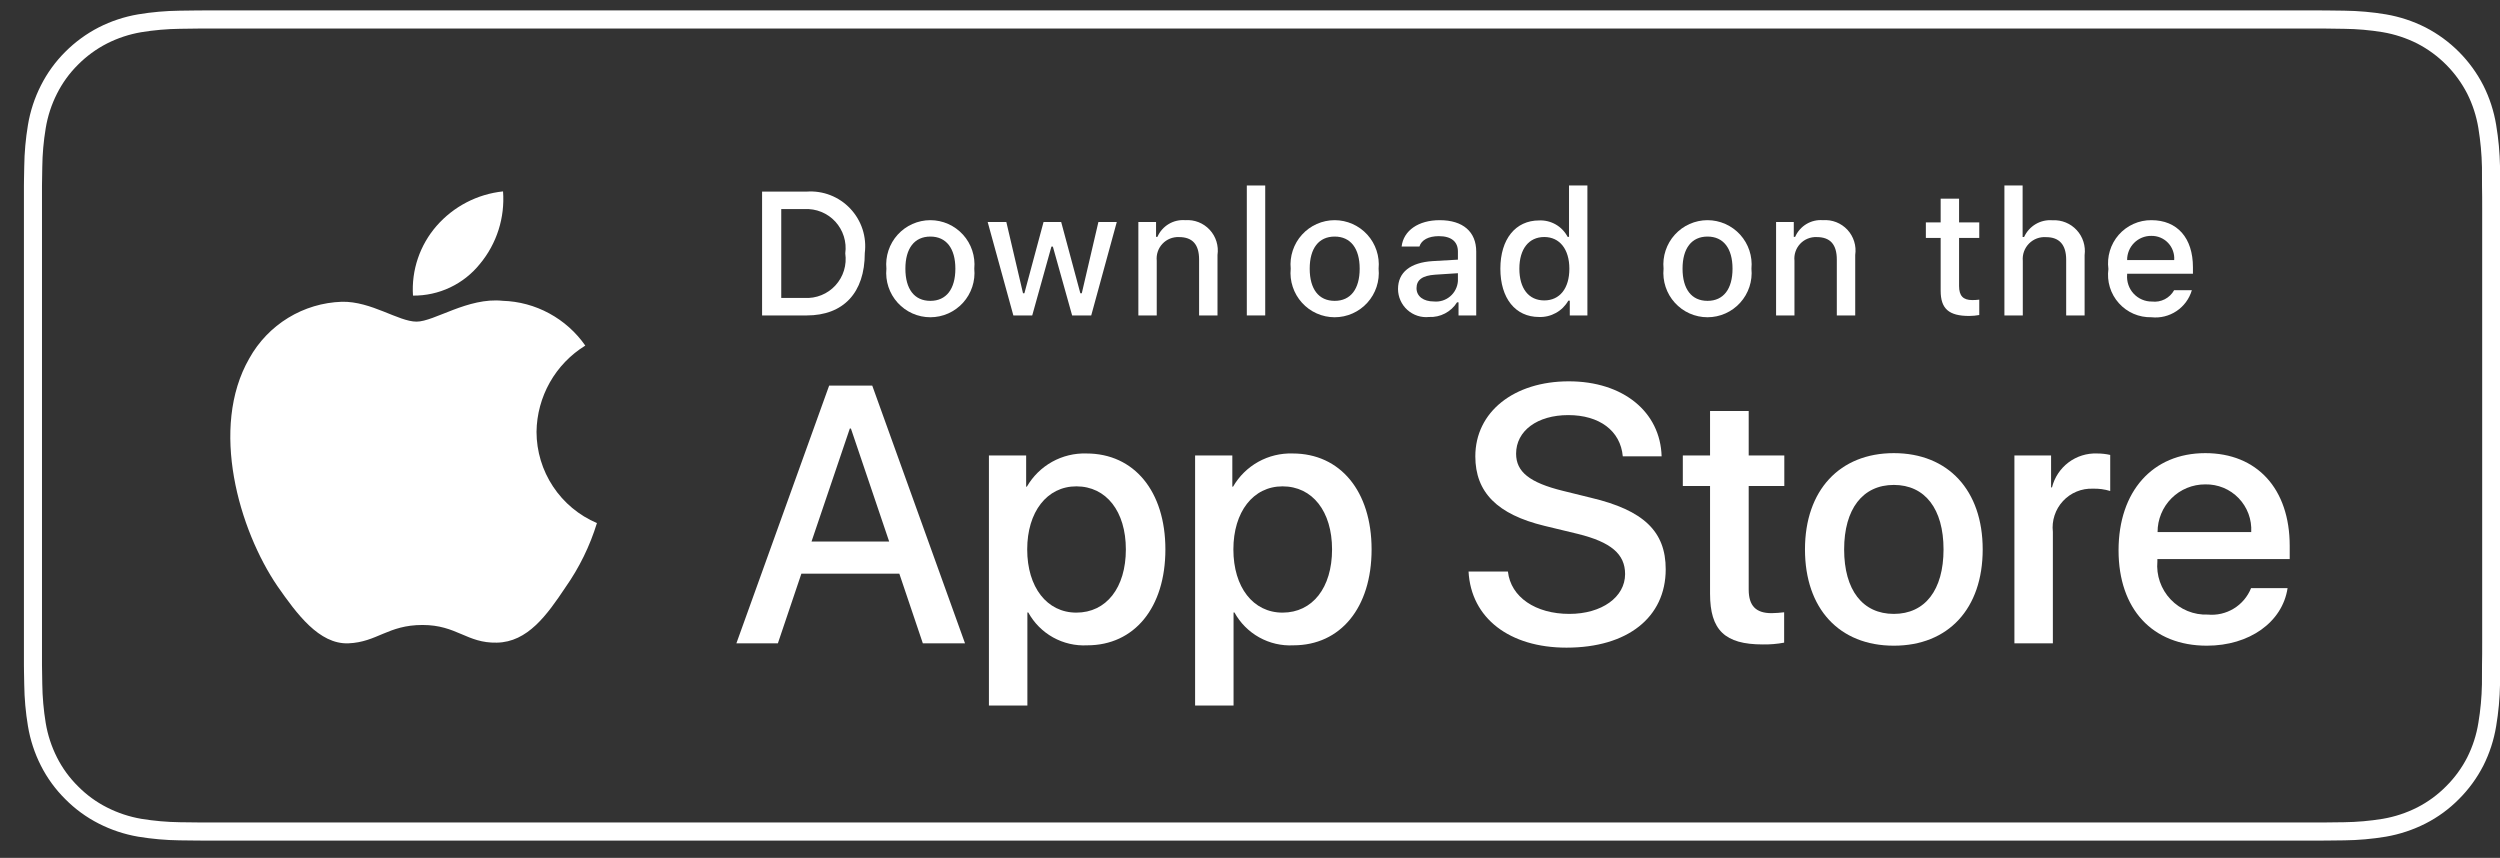 <svg xmlns="http://www.w3.org/2000/svg" width="102" height="35" viewBox="0 0 102 35" fill="none"><rect x="0" y="0" width="102" height="35" fill="#333333" stroke="none"/><g clip-path="url(#clip0_986_1604)"><path fill-rule="evenodd" clip-rule="evenodd" d="M9.026 0.424H93.965V0.424C94.268 0.424 94.577 0.424 94.88 0.426C95.09 0.427 95.304 0.43 95.516 0.434C95.564 0.435 95.611 0.436 95.658 0.436C96.224 0.443 96.789 0.493 97.347 0.586C97.907 0.682 98.45 0.861 98.958 1.117C99.974 1.64 100.8 2.469 101.321 3.488C101.576 3.995 101.752 4.539 101.844 5.1C101.938 5.66 101.99 6.227 102.001 6.795C102.004 7.055 102.004 7.315 102.004 7.575C102.01 7.881 102.01 8.188 102.01 8.498V8.499V26.222V26.223C102.01 26.535 102.01 26.841 102.004 27.148C102.004 27.411 102.004 27.666 102.001 27.929C101.99 28.497 101.938 29.064 101.844 29.624C101.752 30.185 101.576 30.729 101.321 31.237C101.062 31.742 100.726 32.204 100.324 32.604C99.925 33.008 99.464 33.345 98.958 33.602C98.45 33.859 97.907 34.039 97.347 34.136C96.789 34.229 96.224 34.279 95.658 34.286C95.401 34.292 95.137 34.295 94.88 34.295C94.577 34.297 94.268 34.297 93.965 34.297H9.026C8.717 34.297 8.411 34.297 8.102 34.295C7.844 34.295 7.587 34.292 7.326 34.286C6.759 34.279 6.194 34.228 5.634 34.136C5.076 34.04 4.535 33.86 4.029 33.602C3.524 33.345 3.062 33.008 2.663 32.604C2.26 32.205 1.924 31.744 1.668 31.237C1.411 30.73 1.233 30.186 1.14 29.624C1.046 29.064 0.996 28.497 0.989 27.929C0.984 27.749 0.982 27.573 0.979 27.396C0.978 27.314 0.978 27.232 0.976 27.148V7.575C0.978 7.492 0.979 7.408 0.979 7.325C0.982 7.148 0.984 6.971 0.989 6.795C0.996 6.227 1.046 5.66 1.14 5.1C1.233 4.539 1.411 3.995 1.668 3.488C1.924 2.98 2.26 2.516 2.663 2.115C3.064 1.713 3.525 1.376 4.029 1.117C4.535 0.86 5.076 0.681 5.634 0.586C6.194 0.493 6.759 0.443 7.326 0.436C7.38 0.436 7.434 0.435 7.488 0.434C7.694 0.43 7.897 0.427 8.102 0.426C8.411 0.424 8.717 0.424 9.026 0.424ZM7.342 33.547C7.597 33.552 7.848 33.556 8.106 33.556L93.964 33.557L94.879 33.556C95.131 33.556 95.39 33.552 95.637 33.547C96.166 33.54 96.693 33.494 97.215 33.408C97.705 33.325 98.18 33.168 98.624 32.943C99.061 32.72 99.46 32.427 99.805 32.077C100.151 31.733 100.44 31.337 100.662 30.904C100.886 30.458 101.04 29.981 101.118 29.489C101.205 28.97 101.253 28.446 101.263 27.92C101.266 27.66 101.266 27.408 101.266 27.133C101.273 26.83 101.273 26.53 101.273 26.222V8.499C101.273 8.194 101.273 7.892 101.266 7.575C101.266 7.318 101.266 7.061 101.264 6.821C101.253 6.285 101.204 5.751 101.117 5.223C101.037 4.737 100.885 4.266 100.665 3.826C100.215 2.947 99.502 2.23 98.626 1.777C98.181 1.553 97.706 1.397 97.215 1.313C96.696 1.228 96.172 1.182 95.646 1.176L94.875 1.165H8.106L7.344 1.175C6.814 1.182 6.284 1.228 5.761 1.314C5.275 1.397 4.804 1.552 4.365 1.775C3.927 1.999 3.528 2.292 3.181 2.641C2.833 2.986 2.544 3.386 2.324 3.824C2.1 4.267 1.945 4.742 1.865 5.232C1.778 5.756 1.731 6.286 1.725 6.817C1.72 6.989 1.713 7.575 1.713 7.575V27.137C1.713 27.137 1.72 27.731 1.725 27.91C1.732 28.442 1.779 28.973 1.865 29.498C1.946 29.986 2.101 30.459 2.324 30.901C2.545 31.34 2.836 31.739 3.186 32.084C3.53 32.432 3.928 32.723 4.365 32.944C4.806 33.168 5.277 33.324 5.764 33.408C6.286 33.493 6.813 33.54 7.342 33.547Z" fill="white"></path><path d="M21.89 17.616C21.899 16.909 22.087 16.216 22.434 15.601C22.782 14.986 23.279 14.47 23.88 14.1C23.498 13.553 22.995 13.104 22.41 12.787C21.825 12.469 21.175 12.293 20.51 12.273C19.092 12.123 17.718 13.123 16.995 13.123C16.259 13.123 15.146 12.287 13.949 12.312C13.174 12.337 12.419 12.563 11.757 12.968C11.095 13.373 10.549 13.943 10.172 14.622C8.539 17.458 9.757 21.625 11.321 23.917C12.104 25.039 13.018 26.293 14.215 26.248C15.386 26.2 15.824 25.499 17.238 25.499C18.638 25.499 19.048 26.248 20.269 26.22C21.526 26.2 22.318 25.093 23.073 23.96C23.635 23.16 24.068 22.276 24.355 21.341C23.625 21.031 23.002 20.513 22.564 19.85C22.125 19.188 21.891 18.411 21.89 17.616Z" fill="white"></path><path d="M19.583 10.765C20.268 9.94 20.605 8.88 20.524 7.809C19.477 7.919 18.51 8.421 17.815 9.214C17.476 9.602 17.216 10.053 17.05 10.541C16.884 11.03 16.816 11.546 16.85 12.061C17.373 12.066 17.891 11.953 18.365 11.728C18.838 11.504 19.255 11.174 19.583 10.765Z" fill="white"></path><path d="M36.693 23.407H32.696L31.737 26.249H30.044L33.829 15.733H35.588L39.373 26.249H37.652L36.693 23.407ZM33.11 22.095H36.278L34.717 17.483H34.673L33.11 22.095Z" fill="white"></path><path d="M47.548 22.416C47.548 24.799 46.277 26.329 44.358 26.329C43.872 26.355 43.389 26.242 42.963 26.005C42.538 25.768 42.188 25.415 41.953 24.988H41.917V28.785H40.348V18.582H41.867V19.857H41.895C42.141 19.432 42.497 19.081 42.926 18.842C43.354 18.604 43.839 18.486 44.329 18.502C46.269 18.502 47.548 20.04 47.548 22.416ZM45.935 22.416C45.935 20.864 45.136 19.843 43.915 19.843C42.717 19.843 41.91 20.885 41.91 22.416C41.91 23.961 42.717 24.995 43.915 24.995C45.136 24.995 45.935 23.982 45.935 22.416Z" fill="white"></path><path d="M55.961 22.416C55.961 24.799 54.689 26.329 52.77 26.329C52.285 26.355 51.801 26.242 51.376 26.005C50.95 25.768 50.6 25.415 50.365 24.988H50.329V28.785H48.76V18.582H50.279V19.857H50.308C50.553 19.432 50.909 19.081 51.338 18.842C51.767 18.604 52.252 18.486 52.742 18.502C54.682 18.502 55.961 20.04 55.961 22.416ZM54.348 22.416C54.348 20.864 53.548 19.843 52.328 19.843C51.129 19.843 50.322 20.885 50.322 22.416C50.322 23.961 51.129 24.995 52.328 24.995C53.548 24.995 54.348 23.982 54.348 22.416H54.348Z" fill="white"></path><path d="M61.523 23.319C61.639 24.362 62.65 25.047 64.03 25.047C65.352 25.047 66.304 24.362 66.304 23.422C66.304 22.606 65.73 22.117 64.371 21.782L63.012 21.454C61.087 20.987 60.193 20.084 60.193 18.619C60.193 16.804 61.77 15.558 64.008 15.558C66.224 15.558 67.743 16.804 67.794 18.619H66.21C66.115 17.569 65.25 16.936 63.986 16.936C62.722 16.936 61.857 17.577 61.857 18.51C61.857 19.253 62.41 19.691 63.761 20.025L64.916 20.31C67.067 20.82 67.961 21.687 67.961 23.225C67.961 25.192 66.399 26.424 63.913 26.424C61.588 26.424 60.018 25.221 59.917 23.319L61.523 23.319Z" fill="white"></path><path d="M71.347 16.768V18.582H72.8V19.828H71.347V24.055C71.347 24.712 71.638 25.017 72.277 25.017C72.449 25.014 72.622 25.002 72.793 24.981V26.22C72.506 26.274 72.214 26.298 71.921 26.293C70.374 26.293 69.77 25.71 69.77 24.223V19.828H68.659V18.582H69.77V16.768H71.347Z" fill="white"></path><path d="M73.643 22.416C73.643 20.004 75.059 18.488 77.268 18.488C79.484 18.488 80.894 20.004 80.894 22.416C80.894 24.835 79.492 26.344 77.268 26.344C75.045 26.344 73.643 24.835 73.643 22.416ZM79.296 22.416C79.296 20.761 78.539 19.785 77.268 19.785C75.997 19.785 75.241 20.769 75.241 22.416C75.241 24.077 75.997 25.047 77.268 25.047C78.539 25.047 79.296 24.077 79.296 22.416H79.296Z" fill="white"></path><path d="M82.188 18.582H83.684V19.887H83.721C83.822 19.48 84.06 19.12 84.395 18.867C84.73 18.615 85.141 18.486 85.559 18.502C85.74 18.502 85.92 18.521 86.097 18.561V20.033C85.868 19.963 85.63 19.931 85.392 19.938C85.164 19.929 84.936 19.969 84.726 20.056C84.515 20.143 84.325 20.275 84.17 20.443C84.014 20.61 83.897 20.81 83.826 21.027C83.754 21.244 83.731 21.474 83.757 21.702V26.249H82.188L82.188 18.582Z" fill="white"></path><path d="M93.333 23.997C93.122 25.389 91.77 26.344 90.041 26.344C87.817 26.344 86.437 24.85 86.437 22.452C86.437 20.047 87.825 18.488 89.975 18.488C92.09 18.488 93.42 19.945 93.42 22.27V22.809H88.021V22.904C87.996 23.186 88.031 23.47 88.124 23.738C88.218 24.005 88.366 24.25 88.561 24.455C88.755 24.66 88.991 24.822 89.253 24.929C89.514 25.036 89.795 25.086 90.078 25.075C90.448 25.11 90.82 25.024 91.138 24.83C91.457 24.636 91.704 24.343 91.843 23.997L93.333 23.997ZM88.029 21.709H91.85C91.864 21.455 91.826 21.201 91.738 20.963C91.649 20.725 91.513 20.508 91.337 20.325C91.161 20.142 90.949 19.998 90.715 19.901C90.48 19.805 90.229 19.758 89.975 19.763C89.72 19.762 89.466 19.811 89.23 19.908C88.994 20.005 88.779 20.148 88.598 20.329C88.417 20.51 88.273 20.725 88.176 20.962C88.078 21.199 88.028 21.453 88.029 21.709V21.709Z" fill="white"></path><path d="M32.913 7.817C33.242 7.794 33.572 7.843 33.879 7.963C34.187 8.083 34.464 8.27 34.69 8.51C34.917 8.75 35.088 9.038 35.191 9.352C35.293 9.666 35.325 10 35.283 10.328C35.283 11.942 34.413 12.87 32.913 12.87H31.093V7.817H32.913ZM31.875 12.155H32.825C33.06 12.17 33.295 12.131 33.514 12.042C33.732 11.954 33.928 11.818 34.087 11.643C34.246 11.469 34.365 11.262 34.434 11.036C34.503 10.81 34.521 10.572 34.487 10.338C34.519 10.105 34.499 9.869 34.428 9.644C34.358 9.42 34.239 9.215 34.081 9.042C33.922 8.869 33.727 8.734 33.51 8.646C33.293 8.557 33.059 8.518 32.825 8.531H31.875V12.155Z" fill="white"></path><path d="M36.165 10.962C36.141 10.711 36.17 10.459 36.249 10.22C36.328 9.981 36.456 9.761 36.625 9.575C36.794 9.389 37 9.24 37.229 9.138C37.459 9.036 37.707 8.983 37.958 8.983C38.209 8.983 38.457 9.036 38.687 9.138C38.916 9.24 39.122 9.389 39.291 9.575C39.46 9.761 39.588 9.981 39.667 10.22C39.746 10.459 39.775 10.711 39.751 10.962C39.775 11.213 39.747 11.466 39.668 11.705C39.589 11.944 39.461 12.164 39.292 12.351C39.123 12.538 38.917 12.687 38.688 12.789C38.458 12.891 38.209 12.944 37.958 12.944C37.707 12.944 37.458 12.891 37.229 12.789C36.999 12.687 36.793 12.538 36.624 12.351C36.455 12.164 36.327 11.944 36.248 11.705C36.169 11.466 36.141 11.213 36.165 10.962ZM38.979 10.962C38.979 10.135 38.609 9.652 37.959 9.652C37.307 9.652 36.94 10.135 36.94 10.962C36.94 11.795 37.307 12.275 37.959 12.275C38.609 12.275 38.979 11.792 38.979 10.962H38.979Z" fill="white"></path><path d="M44.522 12.87H43.743L42.957 10.061H42.898L42.115 12.87H41.345L40.297 9.057H41.058L41.739 11.966H41.795L42.577 9.057H43.296L44.078 11.966H44.137L44.815 9.057H45.565L44.522 12.87Z" fill="white"></path><path d="M46.445 9.057H47.167V9.663H47.223C47.318 9.445 47.479 9.263 47.682 9.141C47.885 9.019 48.121 8.964 48.358 8.983C48.543 8.969 48.728 8.997 48.901 9.065C49.074 9.133 49.229 9.239 49.355 9.375C49.482 9.511 49.576 9.674 49.631 9.852C49.686 10.03 49.701 10.217 49.674 10.402V12.87H48.923V10.591C48.923 9.978 48.658 9.673 48.103 9.673C47.977 9.667 47.852 9.689 47.735 9.736C47.619 9.783 47.514 9.855 47.428 9.947C47.341 10.039 47.276 10.148 47.236 10.268C47.196 10.387 47.182 10.514 47.195 10.639V12.87H46.445L46.445 9.057Z" fill="white"></path><path d="M50.87 7.568H51.621V12.87H50.87V7.568Z" fill="white"></path><path d="M52.661 10.962C52.637 10.711 52.665 10.459 52.745 10.22C52.824 9.981 52.952 9.761 53.121 9.575C53.29 9.389 53.495 9.24 53.725 9.138C53.955 9.036 54.203 8.983 54.454 8.983C54.705 8.983 54.953 9.036 55.182 9.138C55.412 9.24 55.618 9.389 55.787 9.575C55.956 9.761 56.084 9.981 56.163 10.22C56.242 10.459 56.271 10.711 56.247 10.962C56.271 11.213 56.243 11.466 56.164 11.705C56.085 11.944 55.957 12.165 55.788 12.351C55.619 12.538 55.413 12.687 55.183 12.789C54.953 12.891 54.705 12.944 54.454 12.944C54.202 12.944 53.954 12.891 53.724 12.789C53.494 12.687 53.288 12.538 53.12 12.351C52.951 12.165 52.823 11.944 52.744 11.705C52.664 11.466 52.636 11.213 52.661 10.962ZM55.475 10.962C55.475 10.135 55.104 9.652 54.455 9.652C53.803 9.652 53.436 10.135 53.436 10.962C53.436 11.795 53.803 12.275 54.455 12.275C55.105 12.275 55.475 11.792 55.475 10.962H55.475Z" fill="white"></path><path d="M57.039 11.792C57.039 11.105 57.549 10.71 58.453 10.653L59.483 10.594V10.265C59.483 9.862 59.218 9.635 58.705 9.635C58.286 9.635 57.995 9.789 57.912 10.059H57.186C57.263 9.403 57.877 8.983 58.739 8.983C59.692 8.983 60.23 9.459 60.23 10.265V12.87H59.508V12.334H59.448C59.328 12.527 59.159 12.683 58.958 12.788C58.757 12.894 58.532 12.944 58.306 12.933C58.147 12.95 57.985 12.933 57.833 12.883C57.68 12.833 57.54 12.752 57.42 12.644C57.301 12.537 57.205 12.405 57.14 12.259C57.074 12.112 57.04 11.953 57.039 11.792ZM59.483 11.466V11.147L58.554 11.207C58.031 11.242 57.794 11.421 57.794 11.757C57.794 12.1 58.09 12.3 58.498 12.3C58.618 12.312 58.739 12.3 58.854 12.264C58.969 12.228 59.075 12.17 59.167 12.092C59.259 12.014 59.334 11.919 59.388 11.811C59.443 11.704 59.475 11.586 59.483 11.466Z" fill="white"></path><path d="M61.215 10.962C61.215 9.757 61.833 8.994 62.794 8.994C63.031 8.983 63.267 9.04 63.474 9.158C63.68 9.277 63.849 9.452 63.959 9.663H64.016V7.568H64.766V12.87H64.047V12.268H63.987C63.868 12.477 63.694 12.65 63.483 12.767C63.273 12.884 63.034 12.942 62.794 12.933C61.826 12.933 61.215 12.17 61.215 10.962ZM61.99 10.962C61.99 11.771 62.371 12.257 63.006 12.257C63.639 12.257 64.03 11.764 64.03 10.965C64.03 10.17 63.635 9.67 63.006 9.67C62.375 9.67 61.99 10.16 61.99 10.962H61.99Z" fill="white"></path><path d="M67.873 10.962C67.849 10.711 67.877 10.459 67.957 10.22C68.036 9.981 68.164 9.761 68.333 9.575C68.502 9.389 68.707 9.24 68.937 9.138C69.167 9.036 69.415 8.983 69.666 8.983C69.917 8.983 70.165 9.036 70.394 9.138C70.624 9.24 70.83 9.389 70.999 9.575C71.167 9.761 71.296 9.981 71.375 10.22C71.454 10.459 71.483 10.711 71.459 10.962C71.483 11.213 71.455 11.466 71.376 11.705C71.297 11.944 71.169 12.164 71 12.351C70.831 12.538 70.625 12.687 70.395 12.789C70.166 12.891 69.917 12.944 69.666 12.944C69.415 12.944 69.166 12.891 68.936 12.789C68.707 12.687 68.501 12.538 68.332 12.351C68.163 12.164 68.035 11.944 67.956 11.705C67.877 11.466 67.849 11.213 67.873 10.962ZM70.687 10.962C70.687 10.135 70.317 9.652 69.667 9.652C69.015 9.652 68.648 10.135 68.648 10.962C68.648 11.795 69.015 12.275 69.667 12.275C70.317 12.275 70.687 11.792 70.687 10.962Z" fill="white"></path><path d="M72.464 9.057H73.186V9.663H73.242C73.338 9.445 73.498 9.263 73.701 9.141C73.905 9.019 74.141 8.964 74.377 8.983C74.562 8.969 74.748 8.997 74.92 9.065C75.093 9.133 75.248 9.239 75.375 9.375C75.501 9.511 75.595 9.674 75.65 9.852C75.706 10.03 75.72 10.217 75.693 10.402V12.87H74.942V10.591C74.942 9.978 74.677 9.673 74.122 9.673C73.996 9.667 73.871 9.689 73.755 9.736C73.638 9.783 73.533 9.855 73.447 9.947C73.361 10.039 73.295 10.148 73.255 10.268C73.215 10.387 73.201 10.514 73.214 10.639V12.87H72.464V9.057Z" fill="white"></path><path d="M79.93 8.107V9.074H80.754V9.708H79.93V11.669C79.93 12.068 80.094 12.243 80.468 12.243C80.563 12.243 80.659 12.237 80.754 12.226V12.853C80.619 12.877 80.483 12.89 80.346 12.891C79.511 12.891 79.179 12.597 79.179 11.861V9.708H78.575V9.074H79.179V8.107H79.93Z" fill="white"></path><path d="M81.78 7.568H82.523V9.67H82.583C82.683 9.45 82.847 9.267 83.055 9.144C83.262 9.022 83.502 8.967 83.742 8.987C83.926 8.977 84.11 9.007 84.281 9.077C84.452 9.146 84.605 9.253 84.73 9.389C84.855 9.524 84.949 9.686 85.004 9.862C85.06 10.039 85.076 10.225 85.052 10.408V12.87H84.3V10.594C84.3 9.985 84.017 9.676 83.487 9.676C83.359 9.666 83.229 9.683 83.107 9.728C82.986 9.773 82.876 9.844 82.785 9.936C82.694 10.028 82.623 10.139 82.579 10.261C82.535 10.383 82.519 10.514 82.53 10.643V12.87H81.78L81.78 7.568Z" fill="white"></path><path d="M89.427 11.841C89.325 12.189 89.104 12.491 88.802 12.692C88.501 12.894 88.139 12.983 87.779 12.944C87.529 12.95 87.28 12.902 87.05 12.803C86.82 12.703 86.614 12.555 86.447 12.367C86.28 12.18 86.155 11.959 86.082 11.718C86.009 11.478 85.989 11.225 86.023 10.976C85.99 10.726 86.01 10.472 86.083 10.231C86.156 9.99 86.28 9.767 86.446 9.578C86.612 9.389 86.817 9.239 87.046 9.136C87.276 9.033 87.525 8.981 87.776 8.983C88.834 8.983 89.472 9.708 89.472 10.906V11.168H86.787V11.21C86.775 11.35 86.793 11.491 86.839 11.624C86.884 11.757 86.957 11.879 87.052 11.981C87.148 12.084 87.263 12.166 87.392 12.221C87.521 12.277 87.66 12.305 87.8 12.303C87.979 12.325 88.161 12.292 88.322 12.21C88.483 12.127 88.616 11.999 88.704 11.841L89.427 11.841ZM86.787 10.612H88.707C88.717 10.484 88.7 10.355 88.656 10.234C88.614 10.114 88.546 10.003 88.458 9.91C88.37 9.817 88.263 9.743 88.145 9.694C88.027 9.645 87.9 9.621 87.772 9.624C87.642 9.622 87.513 9.647 87.393 9.696C87.273 9.745 87.163 9.818 87.072 9.91C86.98 10.002 86.907 10.111 86.859 10.232C86.81 10.352 86.785 10.482 86.787 10.612H86.787Z" fill="white"></path></g><defs><clipPath id="clip0_986_1604"><rect width="101.034" height="33.873" fill="white" transform="translate(0.972 0.424)"></rect></clipPath></defs></svg>